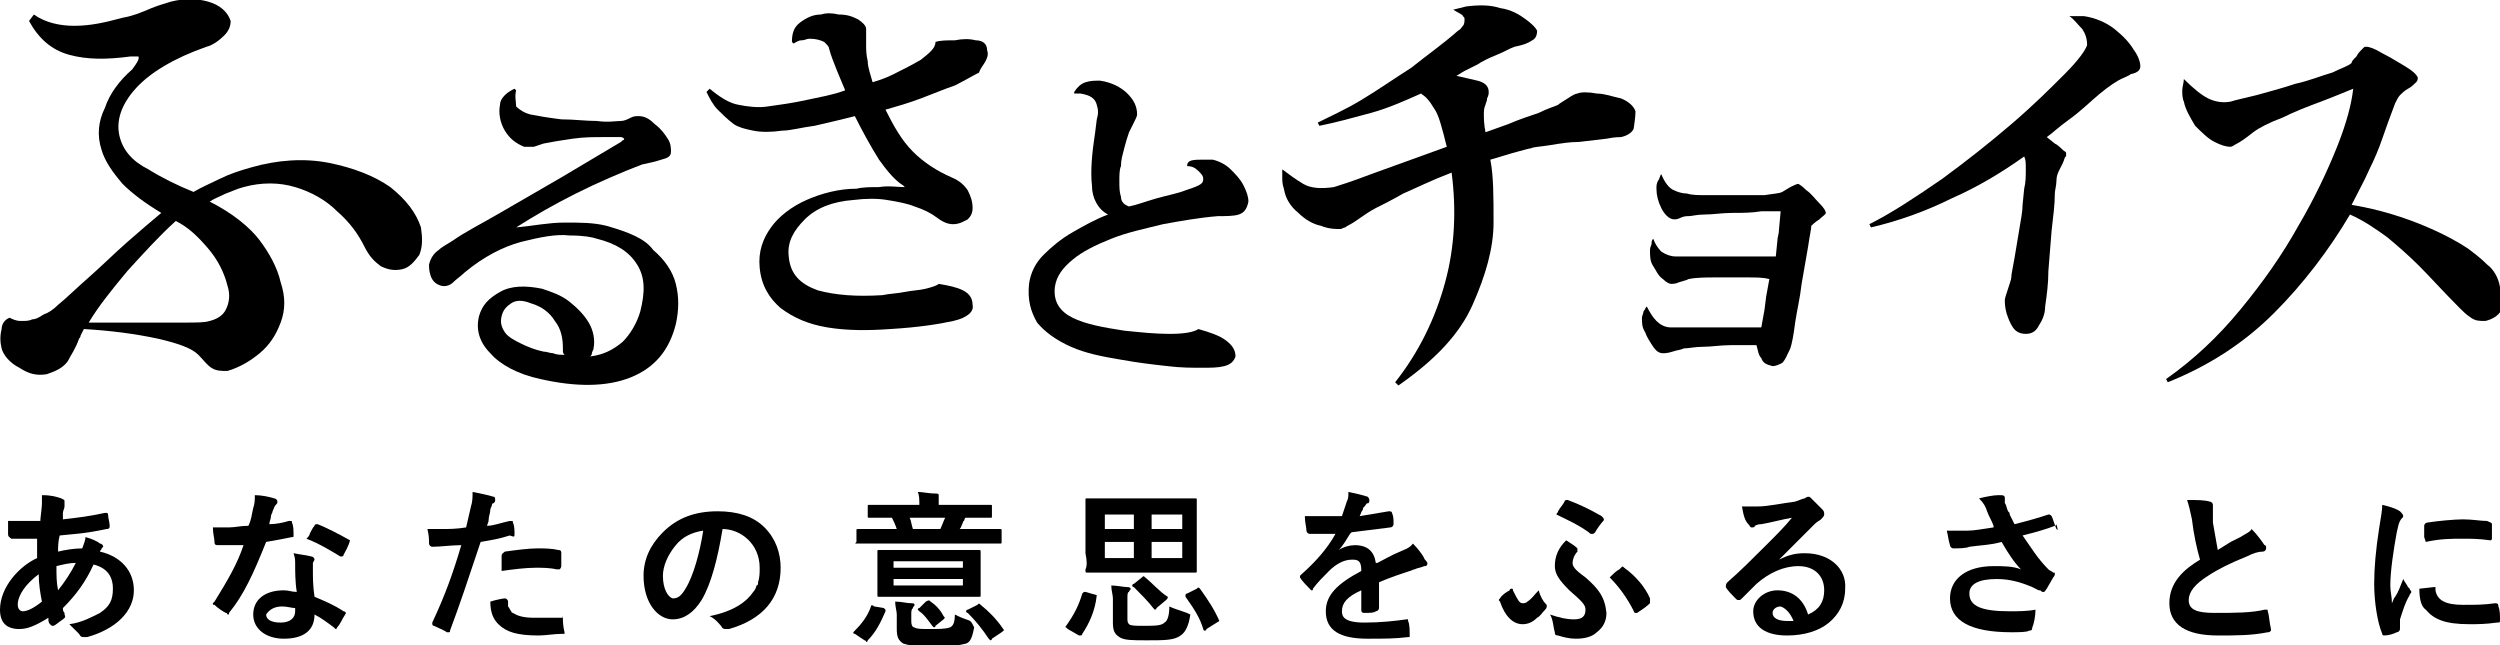 <?xml version="1.0" encoding="utf-8"?>
<!-- Generator: Adobe Illustrator 25.0.1, SVG Export Plug-In . SVG Version: 6.00 Build 0)  -->
<svg version="1.1" id="Logo" xmlns="http://www.w3.org/2000/svg" xmlns:xlink="http://www.w3.org/1999/xlink" x="0px" y="0px"
	 viewBox="0 0 155 40" style="enable-background:new 0 0 155 40;" xml:space="preserve">
<style type="text/css">
	.st0{fill-rule:evenodd;clip-rule:evenodd;}
</style>
<g>
	<g id="XMLID_16_">
		<g id="XMLID_22_">
			<path id="XMLID_28_" class="st0" d="M1.8,1.3c0.6,1.1,1.4,1.8,2.5,2.1s2.3,0.3,3.8,0.1c0.2,0,0.3,0,0.4,0c0.1,0,0.1,0,0.1,0.1
				S8.5,3.9,8.2,4.3C7.4,5,6.8,5.8,6.5,6.7C6.1,7.5,6,8.4,6.3,9.3C6.5,10,7,10.7,7.6,11.4C8.2,12,9,12.6,10,13.2
				c-0.6,0.5-1.3,1.1-2.1,1.8s-1.6,1.5-2.4,2.2s-1.4,1.3-1.9,1.7c-0.3,0.3-0.6,0.5-0.9,0.6c-0.3,0.2-0.5,0.3-0.7,0.3
				c-0.2,0.1-0.4,0.1-0.7,0.1s-0.5-0.1-0.7-0.2c-0.3,0.1-0.5,0.4-0.5,0.7c-0.1,0.4-0.1,0.8,0,1.2c0.1,0.4,0.5,0.9,1.1,1.2
				c0.6,0.4,1.1,0.5,1.7,0.4c0.6-0.2,1-0.4,1.3-0.8C4.4,22,4.7,21.6,4.9,21c0,0,0.1-0.1,0.1-0.2l0.2-0.4c1.7,0.1,3.2,0.3,4.6,0.6
				c1.3,0.3,2.1,0.6,2.5,1c0.3,0.3,0.5,0.6,0.8,0.8c0.3,0.2,0.6,0.2,1,0.2c0.7-0.2,1.4-0.6,2-1.1c0.6-0.5,1-1.1,1.3-1.9
				s0.3-1.6,0-2.5c-0.2-0.9-0.7-1.8-1.3-2.6c-0.6-0.8-1.7-1.7-3.1-2.4c0.3-0.2,0.6-0.3,1-0.5c0.3-0.1,0.7-0.3,1.1-0.4
				c1.1-0.3,2.2-0.3,3.2,0s1.9,0.8,2.6,1.5c0.8,0.7,1.3,1.4,1.7,2.2c0.3,0.6,0.6,0.9,1,1.2c0.4,0.2,0.8,0.3,1.3,0.2
				c0.5-0.1,0.8-0.5,1.1-0.9c0.2-0.5,0.2-1,0.1-1.7c-0.3-0.9-0.9-1.7-1.9-2.5c-1-0.7-2.3-1.2-3.8-1.5s-3.2-0.2-4.9,0.3
				c-0.7,0.2-1.3,0.4-1.9,0.7c-0.6,0.3-1.1,0.5-1.6,0.8c-1-0.4-2-0.9-2.8-1.4c-1-0.5-1.6-1.2-1.8-2.1s0.1-1.9,1-2.9s2.4-1.9,4.4-2.6
				c0.4-0.1,0.8-0.4,1.1-0.7s0.4-0.6,0.4-0.9c-0.2-0.6-0.7-1-1.4-1.2s-1.5-0.2-2.3,0c-0.3,0.1-0.7,0.2-1.2,0.4
				C8.7,0.8,8.2,1,7.6,1.1c-1.1,0.3-2,0.5-3,0.5c-0.9,0-1.8-0.2-2.5-0.7L1.8,1.3z M14.1,17.7c0.2,0.6,0.1,1.1-0.1,1.5
				c-0.2,0.4-0.6,0.6-1,0.7C12.7,20,12.2,20,11.4,20s-1.7,0-2.8,0s-2.1,0-3.1,0c0.6-1,1.4-2,2.4-3.2c1-1.1,2-2.2,3-3.1
				c0.8,0.4,1.4,1,2,1.7C13.5,16.1,13.9,16.9,14.1,17.7z"/>
			<path id="XMLID_25_" class="st0" d="M32,14.1c1.1-0.7,2.3-1.4,3.7-2.1c1.4-0.7,2.8-1.3,4.1-1.8c0.5-0.1,0.9-0.2,1.2-0.3
				c0.4-0.1,0.6-0.2,0.6-0.5c0-0.2,0-0.5-0.2-0.8S41,8,40.6,7.7c-0.3-0.3-0.6-0.5-1-0.5c-0.2,0-0.3,0-0.5,0.1s-0.4,0.2-0.6,0.2
				c-0.3,0-0.8,0.1-1.5,0c-0.7,0-1.4-0.1-2.2-0.1c-0.8-0.1-1.4-0.2-1.9-0.3C32.5,7,32.2,6.8,32,6.6c0-0.3-0.1-0.6,0-1l-0.1-0.1
				c-0.2,0.1-0.4,0.2-0.6,0.4C31.1,6.1,31,6.3,31,6.5c-0.1,0.5,0,1.1,0.3,1.6s0.7,0.8,1.2,1c0.2,0,0.4,0,0.6,0l0.6-0.2
				c0.5-0.1,1.1-0.2,1.8-0.3s1.3-0.1,1.9-0.1c0.6,0,0.9,0,1.1,0c0.1,0,0.2,0.1,0.2,0.1s0,0.1-0.1,0.1l-0.1,0.1L34.8,11L31,13.2
				c-1.2,0.7-2.2,1.2-2.9,1.7c-0.3,0.2-0.7,0.4-0.9,0.6c-0.3,0.2-0.5,0.5-0.6,0.9c0,0.2,0,0.4,0.1,0.7c0.1,0.3,0.3,0.5,0.6,0.6
				c0.3,0.1,0.6,0,0.8-0.2c0.2-0.2,0.5-0.4,0.7-0.6c1.2-1,2.4-1.6,3.5-1.9c1.2-0.3,2.2-0.5,3-0.4c0.9,0,1.4,0.1,1.7,0.2
				c1.2,0.3,2,0.8,2.5,1.6s0.5,1.7,0.2,2.9c-0.2,0.7-0.6,1.4-1.1,1.9c-0.6,0.5-1.2,0.8-2,0.9c0.1-0.1,0.1-0.2,0.1-0.2
				c0-0.1,0.1-0.2,0.1-0.3c0.1-0.5,0-1.1-0.3-1.6s-0.7-0.9-1.2-1.3s-1.1-0.6-1.7-0.8c-1-0.2-1.9-0.2-2.6,0.2
				c-0.7,0.4-1.1,0.8-1.3,1.5c-0.2,0.8,0,1.6,0.7,2.3c0.6,0.7,1.7,1.3,3.1,1.6c2.2,0.5,4.1,0.5,5.6-0.1s2.4-1.7,2.8-3.3
				c0.2-0.9,0.2-1.7,0-2.5s-0.7-1.5-1.4-2.1C40,14.8,39,14.4,37.6,14c-0.8-0.2-1.6-0.2-2.6-0.2S33.1,14,32,14.1L32,14.1z M31.1,19.6
				c0.1-0.4,0.3-0.6,0.6-0.8c0.3-0.2,0.7-0.2,1.2,0c0.7,0.2,1.2,0.6,1.5,1.1c0.4,0.5,0.5,1.1,0.5,1.7c0,0.1,0,0.2,0,0.2
				c0,0.1,0.1,0.2,0.1,0.2c-0.2,0-0.5,0-0.7-0.1c-0.2,0-0.4-0.1-0.6-0.1c-0.5-0.1-1-0.3-1.4-0.5c-0.4-0.2-0.8-0.4-1-0.7
				C31.1,20.3,31,20,31.1,19.6z"/>
			<path id="XMLID_24_" class="st0" d="M58,2.6c0,0.4-0.4,0.7-0.9,1.1C56.6,4,56,4.3,55.4,4.6c-0.6,0.3-1,0.4-1.3,0.5
				c-0.1-0.4-0.3-0.9-0.3-1.3c-0.1-0.4-0.1-0.8-0.1-1s0-0.4,0-0.5s0-0.3,0-0.5s-0.2-0.4-0.5-0.6C52.8,1,52.5,0.9,52,0.9
				c-0.4-0.1-0.8-0.1-1.1,0c-0.5,0-0.9,0.2-1.3,0.5c-0.4,0.3-0.5,0.7-0.5,1.2l0.1,0.1c0.2-0.1,0.3-0.2,0.5-0.2s0.3-0.1,0.5-0.1
				c0.4,0,0.7,0.1,0.9,0.2c0.2,0.2,0.3,0.3,0.3,0.4c0.1,0.4,0.3,0.9,0.5,1.4l0.5,1.2C51.6,5.9,50.9,6,50,6.2s-1.7,0.3-2.4,0.4
				c-0.6,0.1-1.3,0-1.8-0.1c-0.6-0.1-1.2-0.5-1.8-1l-0.2,0.2c0.2,0.4,0.4,0.8,0.7,1.1c0.3,0.3,0.6,0.6,1,0.9
				c0.3,0.2,0.7,0.3,1.2,0.4c0.5,0.1,1.1,0.1,1.8,0c0.5,0,1.2-0.2,2-0.3c0.9-0.2,1.7-0.4,2.5-0.6c0.5,1,1,1.9,1.5,2.7
				c0.5,0.7,1,1.3,1.5,1.6l0.1,0.1c-0.5,0-1-0.1-1.6,0c-0.5,0-1,0-1.4,0.1c-1.1,0-2.2,0.3-3.1,0.7s-1.7,1-2.2,1.7s-0.8,1.5-0.7,2.5
				c0.1,1.1,0.6,1.9,1.3,2.5c0.8,0.6,1.7,1,2.9,1.2s2.5,0.2,3.9,0.1c1.7-0.1,3-0.3,3.9-0.5s1.3-0.6,1.2-1c0-0.4-0.2-0.7-0.6-0.9
				c-0.4-0.2-0.9-0.3-1.5-0.4c-0.1,0.1-0.4,0.2-0.8,0.3C57,18,56.6,18,56.1,18.1s-0.9,0.1-1.4,0.2c-1.6,0.1-2.9,0-4-0.3
				c-1.1-0.4-1.7-1-1.8-2.1c-0.1-0.9,0.3-1.6,1-2.3s1.7-1.1,3-1.2c0.8-0.1,1.5-0.1,2.1,0s1.2,0.2,1.7,0.4c0.6,0.2,1,0.4,1.4,0.7
				s0.7,0.4,1,0.4c0.4,0,0.7-0.2,0.9-0.3c0.2-0.2,0.3-0.4,0.3-0.7c0-0.4-0.1-0.7-0.3-1.1c-0.2-0.3-0.5-0.6-1-0.8
				c-0.9-0.4-1.7-0.9-2.4-1.6c-0.7-0.7-1.2-1.6-1.7-2.6c0.7-0.2,1.4-0.4,2.2-0.7c0.8-0.3,1.5-0.6,2.1-0.8c0.6-0.3,1.1-0.6,1.5-0.8
				C60.8,4.2,61,4,61.1,3.8s0.2-0.4,0.1-0.7c0-0.4-0.3-0.6-0.7-0.6c-0.4-0.1-0.8-0.1-1.3,0C58.7,2.5,58.3,2.5,58,2.6L58,2.6z"/>
			<path id="XMLID_23_" class="st0" d="M73.6,10.3c0.3,0,0.5,0.1,0.7,0.3s0.3,0.3,0.3,0.5s-0.1,0.3-0.3,0.4
				c-0.2,0.1-0.5,0.2-0.8,0.3c-0.5,0.2-1.1,0.3-1.8,0.5c-0.7,0.2-1.2,0.4-1.7,0.5c-0.3-0.1-0.5-0.3-0.5-0.6c-0.1-0.3-0.1-0.6-0.1-1
				c0-0.3,0-0.7,0.1-0.9c0-0.4,0.1-0.7,0.2-1.1c0.1-0.4,0.2-0.7,0.3-1c0.1-0.2,0.2-0.4,0.3-0.6c0.1-0.2,0.2-0.4,0.2-0.5
				c0-0.5-0.2-0.9-0.6-1.3c-0.4-0.4-1-0.7-1.7-0.8c-0.3,0-0.6,0-0.9,0.1s-0.5,0.3-0.7,0.6v0.1h0.2c0.1,0,0.1,0,0.2,0
				c0.6,0.1,0.9,0.3,1,0.7c0.1,0.3,0.1,0.6,0,0.9l-0.1,0.8c-0.2,1.3-0.3,2.4-0.2,3.3c0,0.8,0.4,1.5,1,1.8c-0.8,0.3-1.5,0.7-2.2,1.1
				c-0.7,0.4-1.3,0.9-1.8,1.4c-0.5,0.5-0.8,1.1-0.9,1.8c-0.1,1,0.1,1.7,0.5,2.4c0.5,0.6,1.2,1.1,2.1,1.5s1.9,0.6,3.1,0.8
				c1.1,0.2,2,0.3,2.9,0.4c0.8,0.1,1.5,0.1,2.1,0.1s1,0,1.4-0.1s0.6-0.3,0.7-0.6c0-0.4-0.2-0.7-0.6-1s-1-0.5-1.7-0.7
				c-0.3,0.2-0.9,0.3-1.8,0.3s-1.8-0.1-2.8-0.2c-1.3-0.2-2.4-0.4-3.2-0.8c-0.8-0.4-1.2-1-1.1-1.9c0.1-0.7,0.5-1.2,1.1-1.7
				s1.4-0.9,2.4-1.3c1-0.4,2-0.6,3.2-0.9c1.1-0.2,2.2-0.4,3.4-0.5c0.5,0,1,0,1.3-0.1s0.5-0.3,0.6-0.8c0-0.3-0.1-0.6-0.3-1
				c-0.2-0.4-0.5-0.7-0.8-1s-0.7-0.5-1.1-0.6c-0.3,0-0.6,0-0.8,0C73.8,9.9,73.6,10,73.6,10.3L73.6,10.3z"/>
		</g>
		<g id="XMLID_17_">
			<path id="XMLID_21_" class="st0" d="M109.7,17.3l-0.2,1.1l-0.1,0.8l-0.2,1.1h-1h-1.9h-1.8c-0.5,0-0.8,0-0.9,0
				c-0.4,0-0.7-0.2-0.9-0.4c-0.2-0.2-0.4-0.5-0.6-0.9c-0.1,0.1-0.1,0.2-0.2,0.3c0,0.1-0.1,0.3-0.1,0.4c0,0.3,0,0.6,0.2,0.9
				c0.1,0.3,0.3,0.6,0.5,0.9s0.4,0.4,0.6,0.4c0.1,0,0.3,0,0.6-0.1c0.3-0.1,0.5-0.1,0.7-0.2c0.3,0,0.7-0.1,1.2-0.1s1.1-0.1,1.7-0.1
				s1.1,0,1.6,0c0.1,0.3,0.1,0.6,0.3,0.8c0.1,0.3,0.3,0.4,0.7,0.5c0.2,0,0.4-0.1,0.6-0.2c0.2-0.2,0.3-0.5,0.5-0.9
				c0.1-0.3,0.2-0.8,0.3-1.6c0.1-0.7,0.3-1.5,0.4-2.4l0.4-2.3c0.1-0.7,0.2-1.1,0.2-1.3c0.1-0.1,0.2-0.2,0.5-0.4
				c0.2-0.2,0.4-0.3,0.4-0.4c0-0.1-0.1-0.3-0.4-0.6s-0.5-0.6-0.8-0.8c-0.3-0.3-0.5-0.4-0.5-0.4c-0.1,0-0.3,0.1-0.5,0.2l-0.5,0.3
				c-0.2,0.1-0.5,0.1-1.1,0.2c-0.5,0-1.1,0-1.8,0c-0.6,0-1.2,0-1.8,0c-0.5,0-0.9,0-1.2-0.1c-0.3,0-0.6-0.1-0.8-0.2
				c-0.3-0.1-0.6-0.5-0.8-1c-0.1,0.1-0.1,0.3-0.2,0.4c-0.1,0.2-0.1,0.3-0.1,0.5c0,0.4,0.1,0.8,0.3,1.2c0.2,0.4,0.5,0.7,0.8,0.7
				c0.1,0,0.2,0,0.4-0.1c0.2-0.1,0.4-0.1,0.5-0.1c0.2,0,0.5-0.1,1-0.1s1.1-0.1,1.7-0.1s1.2,0,1.8-0.1h1.2l-0.1,1.1
				c0,0.3-0.1,0.5-0.1,0.7l-0.1,1H109c-0.3,0-0.6,0-1,0h-1.2c-0.5,0-1.1,0-1.7,0c-0.5,0-0.9,0-1.2,0c-0.3,0-0.6-0.1-0.9-0.3
				c-0.2-0.2-0.4-0.5-0.5-0.8c-0.1,0.1-0.1,0.2-0.1,0.3s-0.1,0.2-0.1,0.4c0,0.4,0,0.7,0.2,1c0.2,0.3,0.3,0.6,0.6,0.8
				c0.2,0.2,0.4,0.3,0.5,0.3s0.3,0,0.5-0.1c0.3-0.1,0.4-0.1,0.6-0.2c0.5-0.1,1.1-0.1,1.7-0.1c0.7,0,1.3,0,1.9,0
				C108.9,17.2,109.3,17.2,109.7,17.3z"/>
			<path id="XMLID_20_" class="st0" d="M101.4,6.9c-0.1-0.3-0.4-0.6-0.9-0.8C100,6,99.5,5.8,99,5.8c-0.5-0.1-1-0.1-1.2,0
				c-0.1,0-0.3,0.1-0.6,0.3c-0.3,0.2-0.5,0.3-0.6,0.4C96.4,6.6,96,6.7,95.4,7c-0.6,0.2-1.2,0.4-1.9,0.7l-1.4,0.5
				C92,7.7,92,7.3,92,7.1s0-0.4,0.1-0.6c0-0.1,0.1-0.2,0.1-0.4c0.1-0.2,0.1-0.3,0.1-0.4c0-0.4-0.3-0.6-0.7-0.7s-0.9-0.2-1.3-0.3
				c0.2-0.1,0.3-0.2,0.5-0.3L91.6,4c0.3-0.2,0.7-0.4,1.2-0.6c0.5-0.2,0.8-0.4,1.1-0.5c0.5-0.1,0.8-0.2,1.1-0.4
				c0.2-0.1,0.3-0.3,0.3-0.6c-0.1-0.2-0.3-0.4-0.7-0.7c-0.4-0.3-0.9-0.6-1.6-0.7c-0.6-0.2-1.3-0.2-2.1-0.1l-0.4,0.1l-0.4,0.1
				c0.3,0.2,0.6,0.3,0.6,0.4c0.1,0.1,0.1,0.1,0.1,0.2s0,0.3-0.1,0.4c-0.1,0.1-0.1,0.2-0.3,0.3c-0.9,0.8-1.9,1.5-2.9,2.3
				c-1.1,0.7-2.1,1.4-3.1,2s-1.9,1-2.7,1.4l0.1,0.2c1-0.2,2.1-0.5,3.2-0.8s2.2-0.8,3.1-1.2c0.3,0.2,0.5,0.4,0.8,0.9
				c0.3,0.4,0.5,1.2,0.8,2.4L85,10.8c-1.3,0.5-2,0.7-2.3,0.8c-0.7,0.1-1.4,0.1-1.9-0.2s-0.9-0.6-1.3-0.9c0,0.2,0,0.3,0,0.5
				s0,0.4,0.1,0.7c0.1,0.6,0.4,1.1,0.9,1.5c0.4,0.4,0.9,0.7,1.4,0.8c0.5,0.2,0.9,0.2,1.2,0.2c0.1,0,0.2-0.1,0.3-0.1
				c0.1-0.1,0.4-0.2,0.8-0.5c0.3-0.2,0.7-0.5,1.1-0.7s1-0.5,1.7-0.9c0.7-0.3,1.7-0.8,3-1.3c0.3,2.3,0.2,4.6-0.4,6.8
				s-1.6,4.3-3.1,6.2l0.2,0.2c2.3-1.6,3.8-3.2,4.6-5c0.8-1.8,1.3-3.5,1.3-5.1s0-2.9-0.2-3.9c0.7-0.2,1.3-0.4,1.7-0.5
				c0.4-0.1,0.7-0.2,0.8-0.2c0.2-0.1,0.6-0.1,1.2-0.2c0.6-0.1,1.2-0.2,1.8-0.2l1.7-0.2c0.5-0.1,0.8-0.1,0.9-0.1
				c0.5-0.1,0.8-0.4,0.8-0.6C101.4,7.2,101.4,7,101.4,6.9z"/>
			<path id="XMLID_19_" class="st0" d="M132.7,4.1c0-0.2-0.1-0.6-0.4-1c-0.3-0.5-0.7-0.9-1.2-1.3s-1.2-0.7-1.9-0.8
				c-0.2,0-0.3,0-0.5,0h-0.4c0.3,0.2,0.5,0.5,0.8,0.8c0.2,0.3,0.3,0.6,0.3,1c-0.1,0.3-0.5,0.9-1.4,1.8c-0.9,0.9-1.9,1.9-3.3,3.1
				s-2.8,2.3-4.3,3.4c-1.6,1.1-3.1,2.1-4.5,2.8l0.1,0.2c1.7-0.4,3.4-1,5-1.8c1.6-0.7,3.1-1.6,4.5-2.6c0.1,0.2,0.1,0.4,0.1,0.8
				c0,0.4,0,0.8-0.1,1.2l-0.1,1c0,0.4-0.1,0.9-0.2,1.5s-0.2,1.2-0.3,1.8c-0.1,0.6-0.2,1-0.2,1.2c0,0.1-0.1,0.4-0.2,0.7
				c-0.1,0.3-0.2,0.6-0.2,0.7c0,0.2,0,0.4,0.1,0.8c0.1,0.3,0.2,0.6,0.4,0.9c0.2,0.3,0.5,0.4,0.8,0.4s0.6-0.1,0.8-0.5
				c0.2-0.3,0.4-0.7,0.4-1.2c0.1-0.7,0.2-1.4,0.2-2.2l0.2-2.5c0.1-0.9,0.2-1.6,0.2-2.3c0-0.2,0.1-0.5,0.1-0.8s0.1-0.5,0.2-0.7
				l0.2-0.4c0.1-0.2,0.1-0.4,0.2-0.4c0-0.1,0-0.2,0-0.2c0-0.1-0.1-0.1-0.2-0.2c-0.1-0.1-0.3-0.3-0.5-0.4l-0.5-0.4
				c0.3-0.2,0.7-0.6,1.4-1.1s1.3-1.1,1.9-1.6c0.6-0.5,1.1-0.8,1.3-0.9s0.5-0.2,0.6-0.3C132.6,4.5,132.7,4.3,132.7,4.1z"/>
			<path id="XMLID_18_" class="st0" d="M155,17.8c-0.1-0.6-0.4-1.1-0.8-1.4c-0.4-0.4-0.8-0.7-1.2-1c-0.6-0.4-1.5-0.9-2.7-1.4
				s-2.7-1-4.5-1.3c0.4-0.8,0.8-1.5,1.1-2.2c0.3-0.6,0.6-1.3,0.8-1.9c0.2-0.6,0.5-1.4,0.8-2.2c0.1-0.2,0.2-0.4,0.3-0.5
				s0.3-0.3,0.5-0.4s0.4-0.3,0.5-0.4s0.1-0.2,0.1-0.3c-0.1-0.2-0.3-0.4-0.8-0.7s-1-0.6-1.4-0.8c-0.5-0.3-0.8-0.4-1-0.4
				c-0.1,0-0.1,0-0.2,0.1l-0.1,0.1c-0.1,0.1-0.2,0.2-0.3,0.4c-0.2,0.2-0.3,0.3-0.3,0.4c-0.2,0.2-0.6,0.3-1.2,0.6
				c-0.7,0.2-1.4,0.5-2.3,0.7c-0.9,0.3-1.7,0.5-2.4,0.7c-0.8,0.2-1.3,0.3-1.6,0.4c-0.5,0.1-1,0-1.4-0.2s-0.9-0.6-1.5-1.2
				c0,0.2-0.1,0.5-0.1,0.7s0,0.5,0.1,0.7c0.1,0.5,0.4,1,0.7,1.5c0.4,0.4,0.8,0.8,1.2,1s0.7,0.3,1,0.3c0.1,0,0.2-0.1,0.4-0.2
				c0.2-0.1,0.5-0.3,1-0.7c0.4-0.3,1-0.6,1.8-0.9c0.8-0.4,1.6-0.7,2.4-1c0.8-0.3,1.5-0.6,2-0.8c-0.1,0.9-0.4,2.1-1,3.6
				s-1.4,3.2-2.4,4.9c-1,1.8-2.2,3.5-3.6,5.2c-1.4,1.7-2.9,3.1-4.6,4.3l0.1,0.2c2.5-1,4.7-2.4,6.6-4.3c1.8-1.8,3.4-3.9,4.7-6.1
				c0.9,0.4,1.6,0.9,2.3,1.4c0.6,0.5,1.3,1.1,2,1.8c0.7,0.7,1.5,1.6,2.5,2.6c0.2,0.2,0.4,0.4,0.7,0.6s0.5,0.2,0.9,0.2
				c0.4-0.1,0.8-0.3,1-0.7C155,18.7,155,18.3,155,17.8z"/>
		</g>
	</g>
	<g>
		<path d="M6.2,34.2L6.2,34.2c0-0.1,0.1-0.1,0.1-0.2l0.1-0.1c0-0.1-0.1-0.2-0.2-0.2c-0.1-0.1-0.5-0.3-0.9-0.4l0,0l0,0
			c0,0.2-0.1,0.4-0.2,0.7c-0.5,0-1.1,0.1-1.5,0.2c0-0.3,0-0.6,0.1-1c0.9-0.1,1.5-0.1,2.9-0.4c0.2,0,0.2-0.1,0.2-0.2
			c0-0.2-0.1-0.5-0.1-0.7c0,0,0-0.1-0.1-0.1H6.5c-0.9,0.2-1.7,0.3-2.6,0.4c0-0.1,0-0.2,0-0.2c0-0.1,0-0.2,0-0.2
			c0-0.1,0.1-0.3,0.1-0.4c0-0.2,0-0.2,0-0.3s0-0.1-0.2-0.2c-0.3-0.1-0.6-0.2-1.2-0.2l0,0l0,0c0,0.1,0,0.3,0,0.5
			c0,0.3-0.1,0.9-0.1,1.1c-0.1,0-0.2,0-0.3,0c-0.6,0-1.1,0-1.7,0l0,0l0,0c0,0.1,0,0.2,0,0.3c0,0.2,0,0.3,0,0.5s0.1,0.2,0.2,0.3
			c0.1,0,0.3,0,0.6,0h0.1c0.2,0,0.4,0,0.9,0c0,0.5,0,0.9,0,1.2C1.2,35.1,0,36.4,0,37.8C0,38.6,0.4,39,1.2,39c0.5,0,1-0.2,1.8-0.7
			c0,0.2,0,0.3,0.1,0.4c0.1,0.1,0.1,0.1,0.2,0.1c0.1,0,0.3-0.2,0.6-0.4C4,38.3,4.1,38.3,4,38.1V38c-0.1-0.1-0.1-0.2-0.1-0.3
			c0.8-0.8,1.4-1.6,1.9-2.7C6.6,35.2,7,35.7,7,36.5c0,0.7-0.2,1.1-0.8,1.5c-0.4,0.2-1.1,0.6-1.9,0.7l0,0l0,0
			c0.3,0.3,0.5,0.5,0.6,0.6c0.1,0.2,0.2,0.2,0.3,0.2c0.1,0,0.1,0,0.2,0c1.8-0.5,2.9-1.6,2.9-2.9C8.3,35.4,7.5,34.5,6.2,34.2z
			 M1.1,37.5c0-0.6,0.5-1.3,1.3-1.9c0,0.6,0.1,1.2,0.2,1.7c-0.5,0.4-0.9,0.6-1.2,0.6C1.3,37.9,1.1,37.8,1.1,37.5z M4.7,34.9
			c-0.3,0.6-0.7,1.2-1.1,1.7c-0.1-0.5-0.1-0.9-0.1-1.5C3.9,35,4.3,34.9,4.7,34.9z M7,36.2L7,36.2L7,36.2z"/>
		<g>
			<path d="M16.5,33.6c0.6-0.1,1.1-0.2,1.6-0.3c0.1,0,0.1,0,0.1-0.1c0-0.3,0-0.6-0.1-0.8c0-0.1,0-0.1-0.1-0.1h-0.1
				c-0.3,0.1-0.8,0.2-1.2,0.2c0-0.2,0.1-0.3,0.1-0.5c0-0.1,0.1-0.2,0.1-0.3c0.1-0.2,0.1-0.3,0.2-0.4s0.1-0.1,0.1-0.2
				s-0.1-0.2-0.2-0.2c-0.3-0.1-0.8-0.2-1.2-0.2l0,0l0,0l0,0c0,0.3,0,0.5-0.1,0.8c-0.1,0.4-0.1,0.7-0.3,1.1c-0.5,0-0.8,0.1-1.2,0.1
				c-0.3,0-0.5,0-1,0l0,0l0,0l0,0c0,0.4,0.1,0.7,0.1,0.9c0,0.1,0,0.2,0.2,0.2c0.3,0,0.3,0,0.6,0s0.6,0,1,0c-0.4,1.2-1,2.2-1.8,3.5
				l-0.1,0.1c0,0.1,0,0.1,0.1,0.1c0.2,0.2,0.5,0.4,0.7,0.5c0.1,0,0.1,0.1,0.1,0.1c0.1,0,0.1,0,0.1-0.1
				C15.1,36.9,15.7,35.6,16.5,33.6L16.5,33.6z M17.2,31.1L17.2,31.1L17.2,31.1z"/>
			<path d="M19.5,37c-0.1-0.7-0.1-1.1-0.1-1.7c0-0.2,0-0.3,0-0.4c0.1-0.2,0.1-0.2,0.1-0.2c0-0.1-0.1-0.2-0.2-0.2
				c-0.4-0.1-0.6-0.1-1.1-0.2l0,0l0,0c0.1,0.3,0.1,0.4,0.1,0.7c0,0.4,0,1.1,0.1,1.7c-0.3,0-0.5-0.1-0.8-0.1c-1.2,0-1.9,0.6-1.9,1.5
				s0.8,1.5,1.9,1.5c1.2,0,1.9-0.5,1.9-1.5c0.4,0.2,0.8,0.5,1.2,0.8l0.1,0.1c0,0,0.1,0,0.1-0.1c0.2-0.2,0.3-0.5,0.5-0.8
				c0.1-0.1,0-0.2-0.1-0.2C20.7,37.5,20.2,37.3,19.5,37z M17.5,37.6c0.3,0,0.6,0.1,0.8,0.1c0,0.1,0,0.1,0,0.2c0,0.4-0.3,0.7-0.9,0.7
				s-0.9-0.2-0.9-0.5C16.7,37.8,17,37.6,17.5,37.6z"/>
			<path d="M21.7,33.5c-0.7-0.4-1.5-0.8-2-1c-0.1,0-0.2,0-0.2,0.1c-0.1,0.1-0.2,0.3-0.3,0.5c0,0.1-0.1,0.2-0.2,0.3l0,0l0,0
				c0.8,0.3,1.6,0.8,2.1,1.1h0.1c0,0,0.1,0,0.1-0.1C21.4,34.2,21.6,33.9,21.7,33.5L21.7,33.5C21.8,33.6,21.8,33.6,21.7,33.5z"/>
		</g>
		<g>
			<path d="M34.9,38.3C34.9,38.2,34.8,38.2,34.9,38.3C34.8,38.2,34.8,38.2,34.9,38.3c-0.5,0-1.2,0-1.8,0c-0.6,0-1-0.1-1.3-0.3
				c0,0-0.1,0-0.1-0.1c-0.1-0.1-0.1-0.2-0.2-0.3c0,0,0,0,0-0.1s0-0.1,0-0.2c0-0.1-0.1-0.2-0.2-0.2s-0.6,0.1-0.9,0.2l0,0
				c0,0.7,0.2,1.1,0.5,1.4c0.5,0.5,1.2,0.7,2.5,0.7c0.4,0,1-0.1,1.4-0.1c0.1,0,0.1,0,0.2,0v-0.1C34.9,38.8,34.9,38.5,34.9,38.3z"/>
			<path d="M31.1,34.5c0,0.2,0,0.6,0,0.9l0,0l0,0l0,0c0.7-0.1,1.5-0.2,2.1-0.2c0.4,0,0.9,0,1.3,0.1c0.1,0,0.1,0,0.2,0
				c0,0,0.1-0.1,0.1-0.2c0-0.3,0-0.6,0-0.8c0-0.1,0-0.2-0.2-0.2C34.2,34,33.7,34,33.3,34c-0.5,0-1.3,0.1-2,0.2
				C31.2,34.3,31.1,34.3,31.1,34.5z"/>
			<path d="M31.9,33.1c0-0.2,0-0.5-0.1-0.7c0-0.1,0-0.1-0.1-0.1h-0.1c-0.5,0.1-1,0.3-1.4,0.3c0-0.1,0.1-0.2,0.1-0.4s0.1-0.4,0.1-0.6
				c0-0.1,0.1-0.2,0.1-0.3c0,0,0-0.1,0.1-0.1c0.1-0.1,0.1-0.1,0.1-0.2s0-0.2-0.1-0.2c-0.3-0.1-0.8-0.2-1.3-0.3l0,0l0,0
				c0,0.3,0,0.6-0.1,0.9c-0.1,0.4-0.2,0.9-0.3,1.3c-0.6,0.1-1.1,0.1-1.6,0.1c-0.4,0-0.5,0-0.8,0l0,0l0,0c0.1,0.4,0.1,0.7,0.1,0.9
				c0,0.1,0.1,0.2,0.2,0.2c0.5,0,1.2-0.1,1.8-0.1c-0.5,1.7-1,3.1-1.8,4.8c0,0.1,0,0.2,0.1,0.2c0.2,0.1,0.7,0.3,0.8,0.4h0.1
				c0.1,0,0.1,0,0.1-0.1c0.6-1.6,1.1-3.1,1.9-5.5c0.6-0.1,1.2-0.2,1.8-0.4C31.9,33.3,31.9,33.3,31.9,33.1z"/>
		</g>
		<path d="M47.4,32.7c-0.7-0.7-1.7-1-2.9-1c-1.4,0-2.5,0.4-3.4,1.3c-0.8,0.8-1.2,1.7-1.2,2.7c0,1.7,0.9,2.7,1.8,2.7
			c0.7,0,1.3-0.4,1.8-1.2c0.6-1,1-2.6,1.3-4.4l0,0c1.1,0,2.3,0.9,2.3,2.4c0,0.3,0,0.6-0.1,0.9c0,0.1,0,0.2-0.1,0.2
			c0,0.1-0.1,0.3-0.2,0.4l0,0c-0.4,0.6-1.2,1.2-2.7,1.5l0,0l0,0c0.4,0.2,0.6,0.5,0.7,0.6C44.8,39,44.9,39,45,39c0,0,0.1,0,0.2,0
			c2.1-0.6,3.2-1.9,3.2-3.8C48.4,34.3,48.1,33.4,47.4,32.7z M41.7,37.1c-0.3-0.1-0.6-0.6-0.6-1.4c0-0.6,0.3-1.3,0.8-1.9
			c0.4-0.5,1-0.8,1.7-0.9c-0.2,1.3-0.6,2.8-1.1,3.6C42.2,37,42,37.1,41.7,37.1C41.7,37.1,41.7,37.1,41.7,37.1L41.7,37.1z"/>
		<g>
			<path d="M53.1,33.7C53.1,33.7,53.2,33.7,53.1,33.7c0.2,0,0.6,0,1.3,0h6.3c0.7,0,1.1,0,1.2,0H62c0.1,0,0.1,0,0.1-0.1v-0.7
				c0-0.1,0-0.1-0.1-0.1c0,0,0,0-0.1,0s-0.5,0-1.2,0h-1.2c0.1-0.1,0.1-0.2,0.2-0.4c0-0.1,0.1-0.1,0.1-0.2c0,0,0-0.1,0.1-0.1l0,0H60
				c0.8,0,1.2,0,1.3,0h0.1c0.1,0,0.1,0,0.1-0.1v-0.6c0-0.1,0-0.1-0.1-0.1c0,0,0,0-0.1,0s-0.5,0-1.3,0h-1.8l0,0c0-0.2,0-0.4,0-0.4
				l0,0c0-0.1,0-0.1,0-0.2s-0.1-0.1-0.2-0.1c-0.4,0-0.8-0.1-1.1-0.1l0,0l0,0C57,30.7,57,31,57,31.3l0,0h-1.7c-0.8,0-1.2,0-1.3,0
				h-0.1c-0.1,0-0.1,0-0.1,0.1V32c0,0.1,0,0.1,0.1,0.1c0,0,0,0,0.1,0s0.5,0,1.3,0c0.1,0.2,0.2,0.4,0.3,0.7h-1.1c-0.7,0-1.1,0-1.2,0
				h-0.1c-0.1,0-0.1,0-0.1,0.1v0.7C53,33.7,53,33.7,53.1,33.7z M56.4,32.1h2.2c-0.1,0.2-0.2,0.5-0.3,0.7h-1.7
				C56.5,32.5,56.5,32.3,56.4,32.1z"/>
			<path d="M62.2,39c-0.4-0.6-0.9-1.1-1.4-1.5c-0.1-0.1-0.1-0.1-0.2,0l0,0L60,37.8l0,0c-0.1,0-0.1,0.1-0.1,0.1s0,0.1,0.1,0.1
				c0.5,0.5,0.9,1,1.3,1.6l0.1,0.1c0,0,0.1,0,0.1-0.1l0.6-0.4C62.2,39.1,62.3,39.1,62.2,39z"/>
			<path d="M59.9,38.4c-0.3-0.1-0.5-0.2-0.7-0.3l0,0l0,0c0,0.5-0.1,0.7-0.3,0.8C58.6,39,58.2,39,57.6,39c-0.4,0-0.8,0-0.9-0.1
				c-0.1,0-0.2-0.1-0.2-0.4v-0.4c0-0.2,0-0.3,0.1-0.4c0-0.1,0.1-0.1,0.1-0.2c0-0.1-0.1-0.1-0.2-0.1c-0.3,0-0.6-0.1-1-0.1l0,0l0,0
				l0,0c0,0.3,0.1,0.6,0.1,0.8V39c0,0.5,0.1,0.7,0.4,0.9c0.3,0.1,0.8,0.2,1.8,0.2c1.2,0,1.7-0.1,2.1-0.2c0.3-0.1,0.4-0.5,0.5-1
				C60.2,38.5,60.2,38.5,59.9,38.4z"/>
			<path d="M54.2,37.6L54.2,37.6c-0.1-0.1-0.2-0.1-0.2,0c-0.2,0.6-0.6,1.1-1,1.5l-0.1,0.1c0,0,0,0.1,0.1,0.1l0,0l0.6,0.4
				c0.1,0,0.1,0.1,0.1,0.1s0.1,0,0.1-0.1c0.5-0.5,0.8-1.1,1.1-1.8v-0.1l-0.1-0.1L54.2,37.6z"/>
			<path d="M57.7,37.3c-0.1-0.1-0.1-0.1-0.3,0l0,0L57,37.7l0,0c-0.1,0-0.1,0.1-0.1,0.1s0,0,0.1,0.1l0,0c0.3,0.2,0.5,0.5,0.8,0.9
				l0.1,0.1c0,0,0.1,0,0.1-0.1l0.5-0.4c0.1-0.1,0.1-0.1,0-0.2C58.3,37.8,58,37.5,57.7,37.3z"/>
			<path d="M60.8,34.3C60.8,34.3,60.8,34.2,60.8,34.3c0-0.2,0-0.2-0.1-0.2c0,0,0,0-0.1,0c-0.2,0-0.5,0-1.3,0h-3.4
				c-0.8,0-1.2,0-1.3,0h-0.1c-0.1,0-0.1,0-0.1,0.1c0,0,0,0,0,0.1s0,0.3,0,0.7v1.1c0,0.4,0,0.6,0,0.7v0.1c0,0.1,0,0.1,0.1,0.1
				c0,0,0,0,0.1,0c0.2,0,0.5,0,1.3,0h3.4c0.8,0,1.2,0,1.3,0h0.1c0.1,0,0.1,0,0.1-0.1c0,0,0,0,0-0.1s0-0.3,0-0.7V35
				C60.8,34.6,60.8,34.4,60.8,34.3z M59.7,35.9v0.4h-4.3v-0.4H59.7z M55.4,35.2v-0.4h4.3v0.4H55.4z"/>
		</g>
		<g>
			<path d="M75.6,38.5c-0.3-0.7-0.7-1.3-1.2-2c-0.1-0.1-0.1-0.1-0.2,0l-0.6,0.3c-0.1,0-0.1,0.1-0.1,0.1V37c0.5,0.7,0.9,1.3,1.1,2
				c0,0,0,0.1,0.1,0.1c0,0,0.1,0,0.1-0.1L75.6,38.5C75.6,38.7,75.6,38.6,75.6,38.5z"/>
			<path d="M68,36.9l-0.7-0.2l0,0c-0.1,0-0.1,0-0.1,0s0,0-0.1,0.1c-0.2,0.7-0.5,1.3-1,2c0,0-0.1,0.1,0,0.1l0.1,0.1l0.7,0.4l0,0H67
				c0,0,0.1,0,0.1-0.1C67.5,38.7,67.9,37.9,68,36.9L68,36.9C68.1,36.9,68.1,36.9,68,36.9z"/>
			<path d="M67.3,35.3C67.3,35.3,67.3,35.4,67.3,35.3c0,0.2,0,0.2,0.1,0.2c0,0,0,0,0.1,0c0.2,0,0.6,0,1.3,0h3.9c0.8,0,1.2,0,1.3,0
				h0.1c0.1,0,0.1,0,0.1-0.1c0,0,0,0,0-0.1s0-0.5,0-1v-2.2c0-0.5,0-0.9,0-1V31c0-0.1,0-0.1-0.1-0.1c0,0,0,0-0.1,0
				c-0.2,0-0.6,0-1.3,0h-3.9c-0.8,0-1.2,0-1.3,0h-0.1c-0.1,0-0.1,0-0.1,0.1c0,0,0,0,0,0.1s0,0.5,0,1v2.2
				C67.4,34.8,67.4,35.1,67.3,35.3z M70.3,33.6v1h-1.8v-1H70.3z M68.5,32.8v-0.9h1.8v0.9H68.5z M71.4,34.6v-1h1.9v1H71.4z
				 M71.4,32.8v-0.9h1.9v0.9H71.4z"/>
			<path d="M73.3,37.9c-0.3-0.1-0.6-0.2-0.8-0.3l0,0l0,0c0,0.5-0.1,0.9-0.3,1c-0.2,0.2-0.6,0.2-1.3,0.2c-0.5,0-0.8,0-0.9-0.1
				s-0.1-0.2-0.1-0.4v-1.2c0-0.2,0-0.4,0.1-0.4c0-0.1,0.1-0.1,0.1-0.2c0,0,0-0.1-0.2-0.1s-0.7-0.1-1-0.1l0,0l0,0
				c0,0.3,0.1,0.6,0.1,0.8v1.5c0,0.5,0.1,0.7,0.4,0.9s0.8,0.2,1.7,0.2c1.1,0,1.7,0,2.1-0.3c0.3-0.2,0.5-0.6,0.6-1.3
				C73.6,38,73.6,38,73.3,37.9z"/>
			<path d="M71,35.8c-0.1-0.1-0.1-0.1-0.2,0l-0.5,0.4c-0.1,0-0.1,0.1-0.1,0.1s0,0.1,0.1,0.1c0.4,0.4,0.9,0.9,1.2,1.3l0.1,0.1
				c0,0,0.1,0,0.1-0.1l0.6-0.5c0.1-0.1,0.1-0.1,0.1-0.2C71.9,36.7,71.5,36.2,71,35.8z"/>
		</g>
		<path d="M88.3,34.6c-0.1-0.2-0.4-0.6-0.7-0.9l0,0l0,0c-0.2,0.3-0.6,0.4-0.8,0.5c-0.5,0.2-1,0.5-1.4,0.7h-0.1
			c-0.1-0.7-0.5-1.1-1.3-1.1c-0.3,0-0.7,0.1-1,0.3c0.3-0.3,0.5-0.7,0.7-1l0.1-0.1c0.8-0.1,1.6-0.2,2.4-0.3c0.1,0,0.2-0.1,0.2-0.2
			c0-0.3,0-0.5-0.1-0.7c0-0.1-0.1-0.1-0.2-0.1c-0.6,0.1-1.2,0.2-1.8,0.3c0.1-0.2,0.1-0.3,0.2-0.4c0-0.1,0-0.1,0.1-0.2
			s0.1-0.2,0.2-0.2s0.1-0.1,0.1-0.2s-0.1-0.2-0.1-0.2c-0.3-0.1-0.7-0.2-1.2-0.3l0,0l0,0c0,0.3,0,0.4-0.1,0.6
			c-0.1,0.3-0.2,0.6-0.3,0.9c-0.8,0-1.6,0-2.3,0l0,0l0,0c0,0.4,0.1,0.7,0.1,0.9c0,0.1,0.1,0.2,0.2,0.2c0.6,0,1.1,0,1.6,0
			c-0.5,0.9-1.2,1.7-2.1,2.5l-0.1,0.1v0.1c0.1,0.2,0.5,0.6,0.6,0.7c0.1,0.1,0.1,0.1,0.1,0.1c0.1,0,0.1,0,0.1-0.1
			c0.3-0.4,0.6-0.7,1-1.1c0.4-0.4,0.9-0.7,1.4-0.7c0,0,0,0,0.1,0c0.4,0,0.5,0.2,0.5,0.7c-1.5,0.8-2.2,1.5-2.2,2.5
			c0,1.2,0.9,1.7,2.6,1.7c1,0,1.7,0,2.5-0.1h0.1c0,0,0-0.1,0-0.2c0-0.2,0-0.6-0.1-0.8c0-0.1,0-0.1,0-0.1h-0.1
			c-0.7,0.1-1.6,0.2-2.6,0.2c-1.3,0-1.4-0.4-1.4-0.7c0-0.5,0.3-0.9,1.2-1.3c0,0.4,0,0.9,0,1.2c0,0.2,0.1,0.2,0.2,0.2
			c0.3,0,0.6,0,0.7-0.1c0.1,0,0.2-0.1,0.2-0.2v-1.6c0.7-0.3,1.3-0.5,1.9-0.7c0.1,0,0.2-0.1,0.3-0.1c0.2-0.1,0.4-0.1,0.6-0.2
			c0.1,0,0.2,0,0.2-0.2C88.4,34.7,88.3,34.7,88.3,34.6z M83.2,38.2L83.2,38.2L83.2,38.2z M83.1,37.9L83.1,37.9L83.1,37.9z"/>
		<g>
			<path d="M98.5,33c0.1,0.1,0.1,0.1,0.2,0.1s0.1,0,0.2-0.1c0.1-0.2,0.4-0.6,0.5-0.7c0.1-0.1,0-0.2-0.1-0.3c-0.7-0.4-1.3-0.7-2.1-1
				c-0.1,0-0.2,0-0.2,0.1c-0.1,0.2-0.3,0.4-0.4,0.6c0,0.1-0.1,0.1-0.1,0.2l0,0l0,0C97.1,32.2,97.8,32.5,98.5,33z"/>
			<path d="M95.4,36.6L95.4,36.6L95.4,36.6c-0.3,0.3-0.4,0.5-0.7,0.7c-0.1,0.1-0.2,0.1-0.3,0.1c-0.2,0-0.3-0.2-0.6-0.8
				c0-0.1,0-0.1-0.1-0.1c0,0-0.1,0-0.1,0.1c-0.2,0.1-0.5,0.3-0.6,0.5c-0.1,0.1-0.1,0.1,0,0.2c0.3,0.9,0.8,1.4,1.4,1.4
				c0.3,0,0.6-0.1,0.9-0.4c0.2-0.1,0.3-0.3,0.5-0.5c0.1-0.1,0.1-0.2,0.1-0.2c0-0.1,0-0.1-0.1-0.2C95.7,37.3,95.5,37,95.4,36.6z"/>
			<path d="M102.3,37.1c-0.3-0.7-0.9-1.4-1.6-1.9c-0.1-0.1-0.1-0.1-0.2,0l0,0l0,0l-0.1,0.1c-0.2,0.1-0.4,0.3-0.6,0.5l0,0l0,0
				c0.6,0.6,1.1,1.3,1.5,2.1c0,0.1,0.1,0.1,0.1,0.1l0,0h0.1c0.3-0.2,0.6-0.4,0.8-0.6C102.3,37.2,102.3,37.2,102.3,37.1z"/>
			<path d="M98.3,35.8c-0.7-0.5-0.8-0.7-0.8-0.9s0.1-0.5,0.3-0.7l0,0v-0.1V34c-0.2-0.2-0.4-0.3-0.7-0.5l0,0l0,0
				c-0.5,0.5-0.7,1-0.7,1.6c0,0.5,0.3,0.9,0.9,1.5c0.8,0.7,1,0.9,1,1.2c0,0.4-0.2,0.6-0.7,0.6s-0.9-0.1-1.5-0.3l0,0l0,0
				c0.2,0.3,0.2,0.8,0.3,1.1c0,0.1,0,0.2,0.2,0.2c0.3,0.1,0.7,0.2,1.1,0.2c0.5,0,1-0.1,1.3-0.4c0.4-0.3,0.6-0.7,0.6-1.2
				C99.5,37,99.1,36.5,98.3,35.8z"/>
		</g>
		<path d="M111.9,34.3c-0.6,0-1,0.1-1.6,0.4c0.4-0.4,0.8-0.8,1.2-1.2c0.3-0.3,0.7-0.7,1-1c0.2-0.2,0.3-0.2,0.4-0.3s0.2-0.2,0.2-0.3
			c0-0.1,0-0.2-0.1-0.3c-0.2-0.2-0.4-0.4-0.7-0.7c-0.1-0.1-0.1-0.1-0.2-0.1c0,0-0.1,0-0.2,0.1c-0.1,0-0.3,0.1-0.6,0.2
			c-0.8,0.1-1.7,0.3-2.3,0.3c-0.3,0-0.7,0-1,0l0,0l0,0c0.1,0.6,0.2,0.9,0.4,1.1c0.1,0.1,0.1,0.2,0.2,0.2s0.2,0,0.2-0.1
			c0.2-0.1,0.3-0.1,0.4-0.1c0.6-0.1,1.3-0.3,1.9-0.4c-0.4,0.5-0.9,1-1.6,1.7c-0.9,0.9-1.6,1.6-2.4,2.3c-0.1,0.1-0.1,0.2-0.1,0.3
			c0.1,0.2,0.4,0.5,0.6,0.7c0.1,0.1,0.1,0.1,0.2,0.1s0.1,0,0.2-0.1s0.1-0.1,0.2-0.2c0.2-0.2,0.5-0.5,0.7-0.7
			c0.8-0.7,1.7-1.1,2.6-1.1c1,0,1.6,0.6,1.6,1.5c0,0.7-0.3,1.2-1,1.5c-0.3-1-1-1.5-1.9-1.5c-0.8,0-1.5,0.6-1.5,1.3
			c0,1,0.8,1.5,2.1,1.5c1.1,0,2-0.3,2.6-0.8s1-1.2,1-2.1C114.5,35.3,113.5,34.3,111.9,34.3z M111.2,38.5c-0.1,0-0.3,0-0.4,0
			c-0.6,0-0.9-0.2-0.9-0.5c0-0.2,0.2-0.4,0.5-0.4C110.7,37.7,111,38,111.2,38.5z"/>
		<path d="M127.5,32.8c-0.1-0.2-0.2-0.6-0.3-0.8c-0.1-0.1-0.1-0.1-0.2-0.1c-0.6,0.2-1.3,0.4-2.1,0.6c-0.1-0.2-0.2-0.4-0.3-0.6
			c0-0.1,0-0.1-0.1-0.2c-0.1-0.2-0.1-0.4-0.2-0.5c0-0.1,0-0.1,0-0.2c0,0,0,0,0-0.1c0-0.2-0.1-0.2-0.4-0.2s-0.8,0.1-1.2,0.2l0,0l0,0
			c0.3,0.3,0.4,0.5,0.5,0.8l0,0c0.1,0.3,0.3,0.6,0.4,0.9v0.1c-0.7,0.1-1.2,0.2-1.6,0.2s-0.8,0-1.3,0l0,0l0,0l0,0
			c0.1,0.4,0.1,0.6,0.2,0.9c0,0.1,0.1,0.2,0.2,0.2c0.3,0,0.8,0,1-0.1c0.7-0.1,1.3-0.1,2-0.3c0.4,0.7,0.8,1.3,1.2,1.7
			c-0.5-0.2-1.1-0.2-1.7-0.2c-1.7,0-2.7,0.8-2.7,2c0,1.4,1.3,2.1,3.8,2.1c0.4,0,1,0,1.1-0.1c0.1,0,0.2,0,0.2-0.2
			c0.1-0.2,0.2-0.7,0.2-1.1l0,0l0,0c-0.5,0.1-1.1,0.1-1.6,0.1c-1.7,0-2.5-0.3-2.5-1.1c0-0.6,0.6-0.9,1.7-0.9c0.8,0,1.5,0.2,2.2,0.5
			c0.2,0.1,0.2,0.1,0.4,0.2c0,0,0,0,0.1,0c0.1,0.1,0.1,0.1,0.2,0.1s0.1-0.1,0.2-0.2c0.1-0.2,0.3-0.5,0.4-0.7c0,0,0.1-0.1,0.1-0.2
			c0-0.1,0-0.1-0.1-0.1l0,0c-0.1-0.1-0.2-0.1-0.3-0.2c-0.7-0.7-1.1-1.4-1.6-2.1c0.8-0.2,1.5-0.4,2-0.6c0,0,0.1,0,0.1-0.1
			C127.6,32.9,127.6,32.9,127.5,32.8L127.5,32.8z"/>
		<path d="M140.6,37.9c0-0.1,0-0.1-0.1-0.1h-0.1c-0.8,0.2-1.9,0.2-3.1,0.2c-1.1,0-1.6-0.2-1.6-0.8c0-0.5,0.4-1,1.2-1.5
			c0.6-0.4,1.4-0.8,2.4-1.2c0.4-0.2,0.7-0.3,1-0.3c0.1,0,0.2-0.1,0.2-0.2c0-0.1,0-0.2-0.1-0.2c-0.2-0.3-0.5-0.7-0.8-1l0,0l0,0l0,0
			c-0.1,0.2-0.4,0.3-0.7,0.5c-0.2,0.1-0.4,0.2-0.6,0.3c-0.3,0.2-0.5,0.3-0.8,0.5c-0.1-0.6-0.2-1.1-0.3-1.7c0-0.1,0-0.1,0-0.2
			c0-0.2,0-0.3,0-0.5c0-0.1,0-0.1,0-0.2s0-0.1,0-0.2s-0.1-0.2-0.2-0.2c-0.3-0.1-0.8-0.1-1.4-0.1l0,0l0,0c0.1,0.3,0.2,0.7,0.3,1.2
			c0.1,0.9,0.3,1.8,0.5,2.5c-1,0.6-1.9,1.4-1.9,2.7s1,2,3,2c1.2,0,2.1,0,3.1-0.2c0.1,0,0.1,0,0.2-0.1V39
			C140.7,38.6,140.7,38.2,140.6,37.9z"/>
		<g>
			<path d="M154.9,37.6c0-0.1,0-0.2-0.2-0.2c-0.7,0.1-1.2,0.1-2,0.1c-1.1,0-1.6-0.3-1.7-0.9c0-0.1,0-0.1,0-0.2c0,0,0,0-0.1,0
				l-0.9,0.1l0,0c0,0.6,0.1,1.1,0.4,1.3c0.5,0.6,1.2,0.9,2.7,0.9c0.5,0,1,0,1.7-0.1c0.2,0,0.2,0,0.2-0.2
				C155,38.2,155,37.8,154.9,37.6z"/>
			<path d="M150.4,33.6L150.4,33.6c0.9-0.2,1.6-0.2,2.3-0.2c0.5,0,1,0,1.7,0.1l0,0c0.1,0,0.1-0.1,0.1-0.1c0-0.3,0-0.6,0-0.9
				c0-0.1-0.1-0.1-0.3-0.2c-0.4,0-0.9-0.1-1.5-0.1c-0.5,0-1.6,0.1-2.2,0.2c-0.1,0-0.2,0.1-0.2,0.2c0,0.1,0,0.3,0,0.7L150.4,33.6
				L150.4,33.6L150.4,33.6z"/>
			<path d="M149.4,36.5l-0.1-0.1c-0.1-0.2-0.2-0.3-0.3-0.5l0,0l0,0l0,0c-0.2,0.5-0.3,0.8-0.5,1.1c-0.1,0.1-0.1,0.2-0.2,0.4
				c0-0.4-0.1-0.7-0.1-1.1c0-0.9,0.2-2.2,0.4-3.3c0.1-0.4,0.1-0.5,0.2-0.7c0.1-0.2,0.2-0.2,0.2-0.3c0-0.1-0.1-0.2-0.2-0.3
				c-0.3-0.2-0.7-0.3-1.1-0.4l0,0l0,0c0,0.4-0.1,0.8-0.2,1.5c-0.2,1.3-0.3,2.4-0.3,3.4c0,1.1,0.2,2.4,0.5,3.1c0,0.1,0.1,0.1,0.1,0.1
				l0,0c0.3,0,0.6-0.1,0.8-0.2c0.1,0,0.2-0.1,0.2-0.2v-0.1c0,0,0-0.1,0-0.2c0-0.1,0-0.3,0-0.3c0.2-0.6,0.3-1,0.6-1.5
				c0-0.1,0.1-0.1,0.1-0.2C149.5,36.6,149.4,36.6,149.4,36.5L149.4,36.5z"/>
		</g>
	</g>
</g>
</svg>
